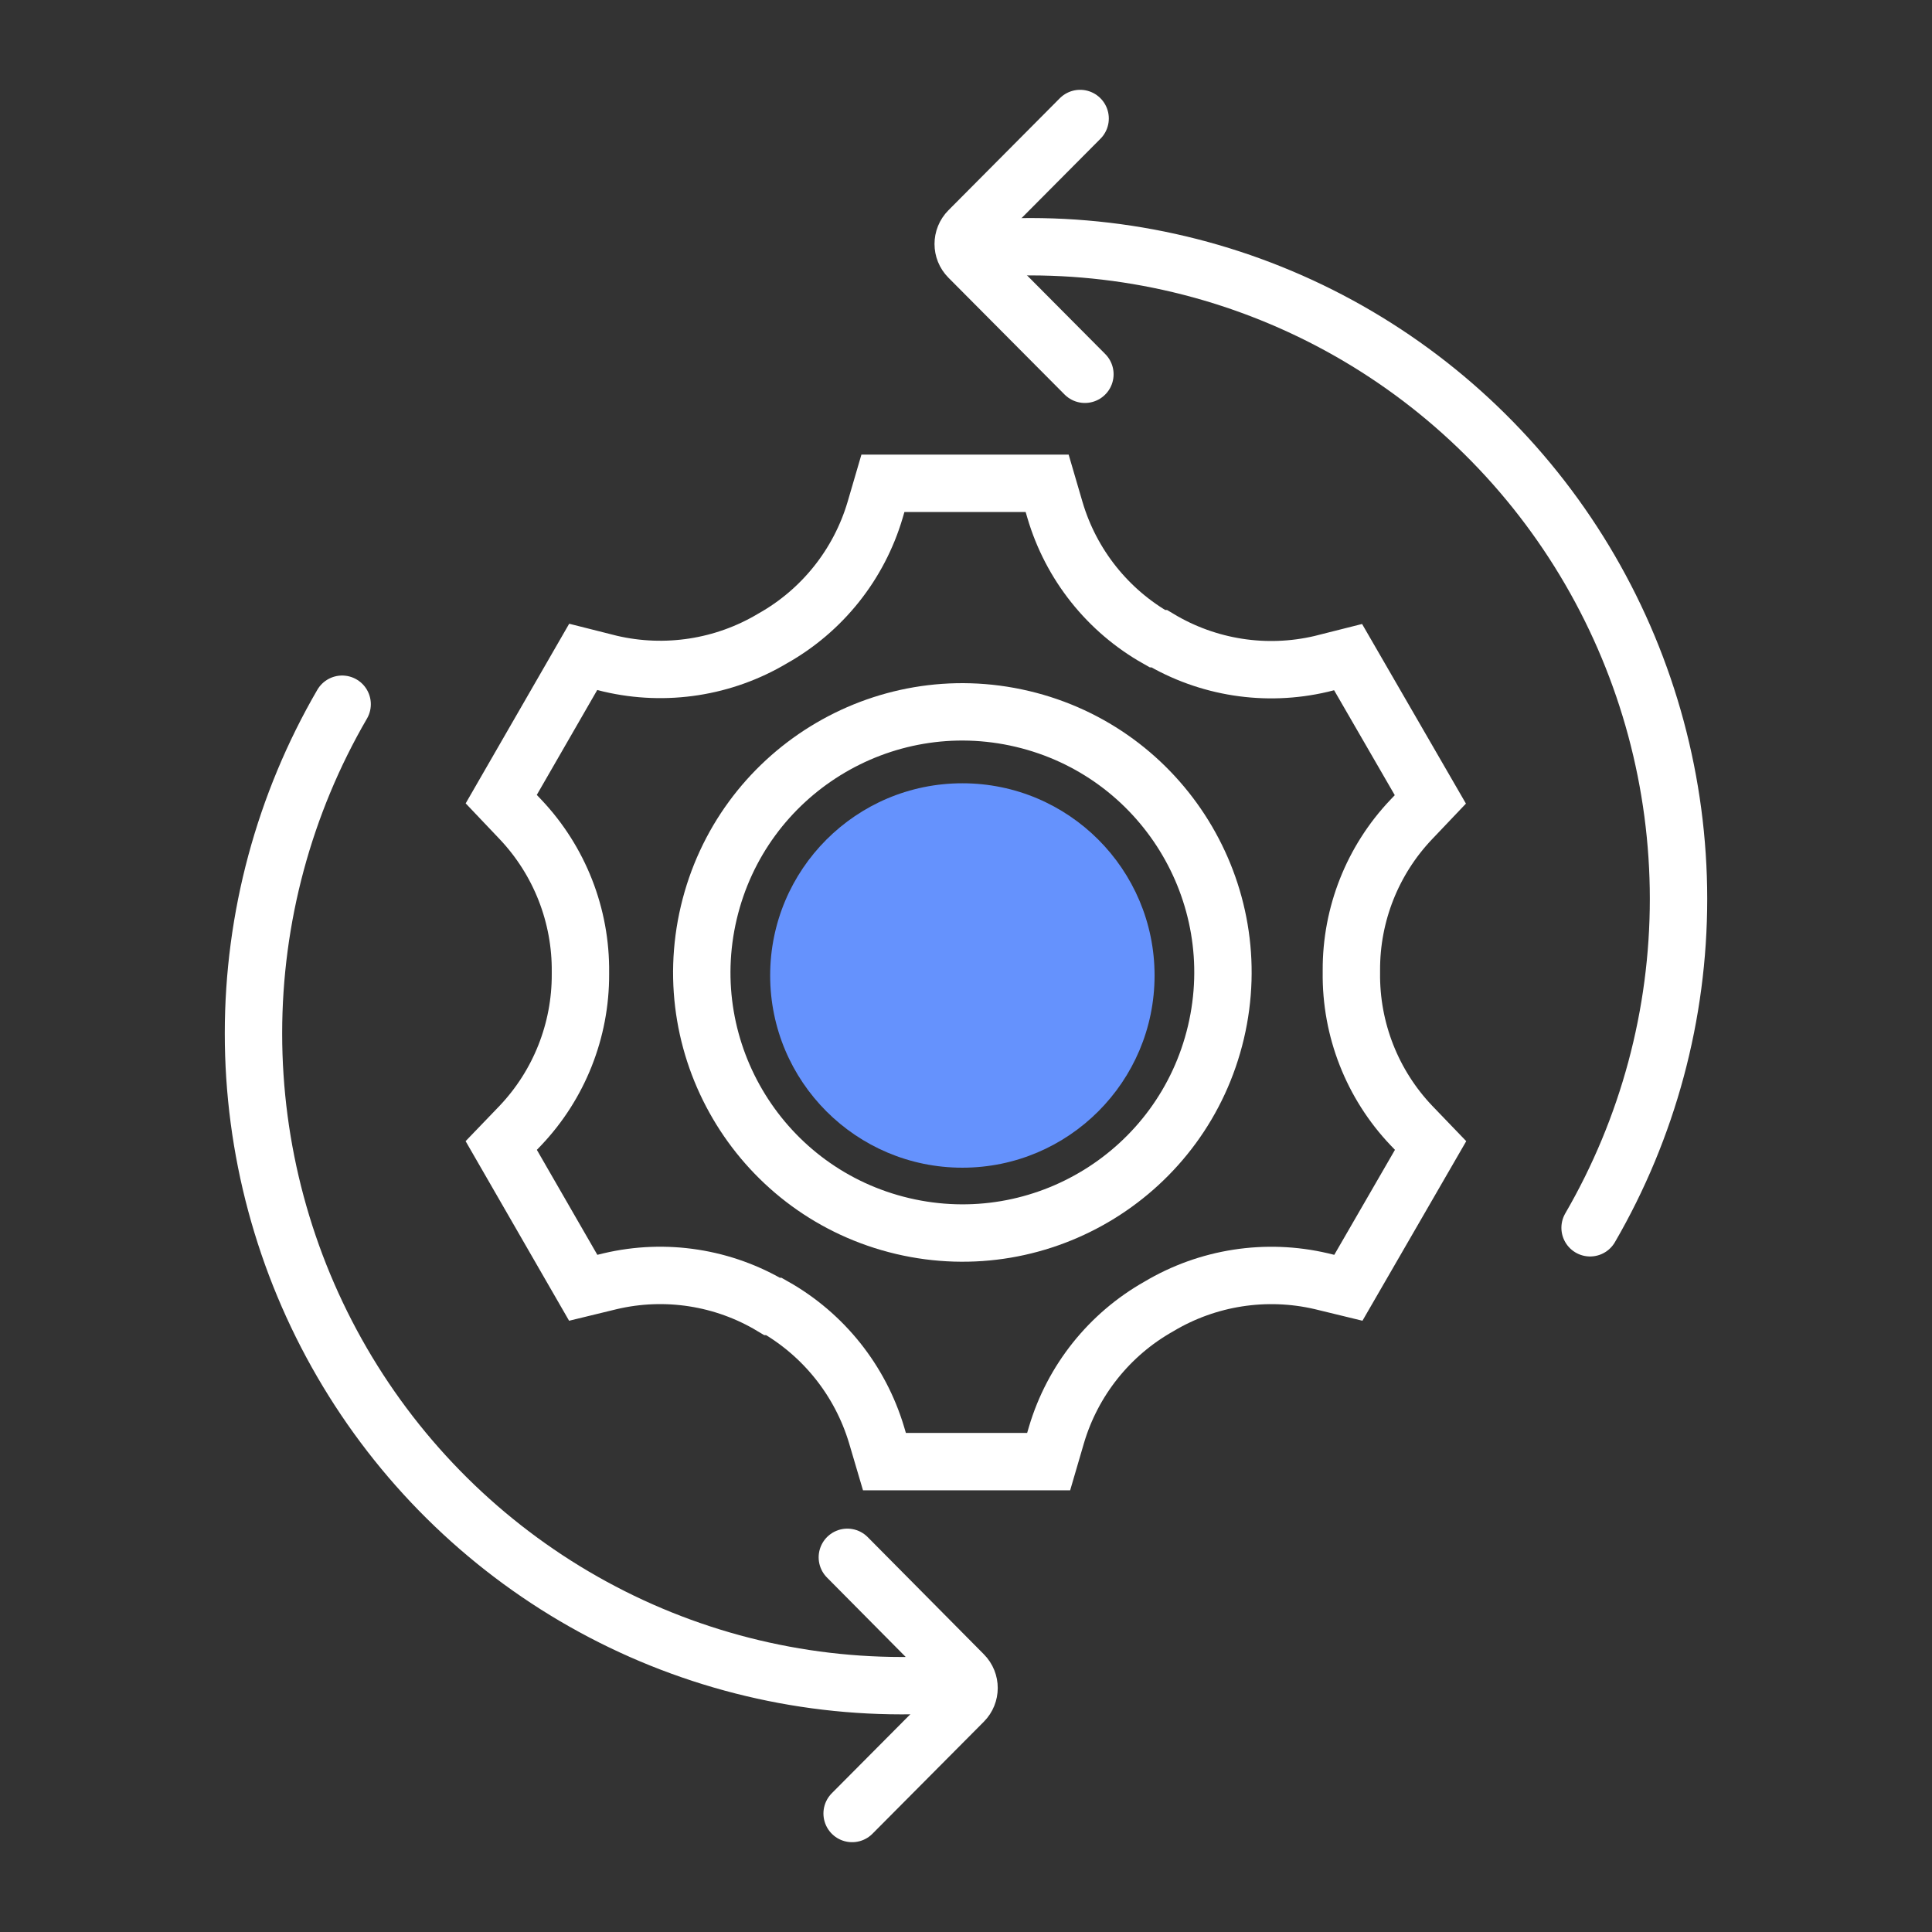 <svg width="101" height="101" viewBox="0 0 101 101" fill="none" xmlns="http://www.w3.org/2000/svg">
<rect x="0" y="0" width="101" height="101" fill="#333333" stroke="none"/>
<path d="M17.886 36.815C14.852 42.034 13.252 47.972 13.251 54.019C13.25 60.065 14.847 66.003 17.88 71.224C20.912 76.445 25.27 80.761 30.507 83.73C35.744 86.699 41.672 88.214 47.683 88.119" stroke="white" stroke-width="3" stroke-miterlimit="10" stroke-linecap="round"/>
<path d="M44.297 81.413L50.37 87.54C50.757 87.93 50.756 88.559 50.369 88.949L44.547 94.805" stroke="white" stroke-width="3" stroke-miterlimit="10" stroke-linecap="round"/>
<path d="M83.126 64.185C86.155 58.966 87.751 53.031 87.749 46.987C87.748 40.944 86.149 35.01 83.118 29.792C80.086 24.574 75.73 20.26 70.496 17.292C65.262 14.325 59.338 12.809 53.33 12.902" stroke="white" stroke-width="3" stroke-miterlimit="10" stroke-linecap="round"/>
<path d="M56.716 19.566L50.645 13.46C50.257 13.07 50.257 12.44 50.645 12.05L56.466 6.195" stroke="white" stroke-width="3" stroke-miterlimit="10" stroke-linecap="round"/>
<path d="M63.566 53.966C65.294 46.645 60.76 39.309 53.439 37.581C46.118 35.854 38.782 40.388 37.054 47.709C35.327 55.03 39.861 62.365 47.181 64.093C54.502 65.821 61.838 61.287 63.566 53.966Z" stroke="white" stroke-width="3" stroke-miterlimit="10"/>
<path d="M73.772 42.845L74.775 41.79L70.475 34.352L69.064 34.708C66.178 35.385 63.141 34.912 60.597 33.389H60.505C57.913 31.929 55.993 29.517 55.151 26.663L54.742 25.265H46.157L45.748 26.663C44.904 29.512 42.983 31.92 40.393 33.376C37.84 34.9 34.795 35.372 31.9 34.695L30.489 34.339L26.203 41.777L27.205 42.832C29.252 44.991 30.378 47.862 30.344 50.837V50.929C30.355 53.873 29.231 56.707 27.205 58.842L26.203 59.884L30.489 67.322L31.9 66.979C34.786 66.299 37.825 66.772 40.367 68.298H40.459C43.051 69.761 44.975 72.172 45.827 75.024L46.236 76.409H54.821L55.23 75.011C56.076 72.163 57.996 69.756 60.584 68.298C63.138 66.775 66.182 66.302 69.077 66.979L70.489 67.322L74.788 59.884L73.786 58.842C71.735 56.686 70.609 53.813 70.647 50.837V50.732C70.632 47.798 71.752 44.972 73.772 42.845Z" stroke="white" stroke-width="3" stroke-miterlimit="10" stroke-linecap="round"/>
<circle cx="50.31" cy="50.996" r="10.048" fill="#6592FD"/>
</svg>
